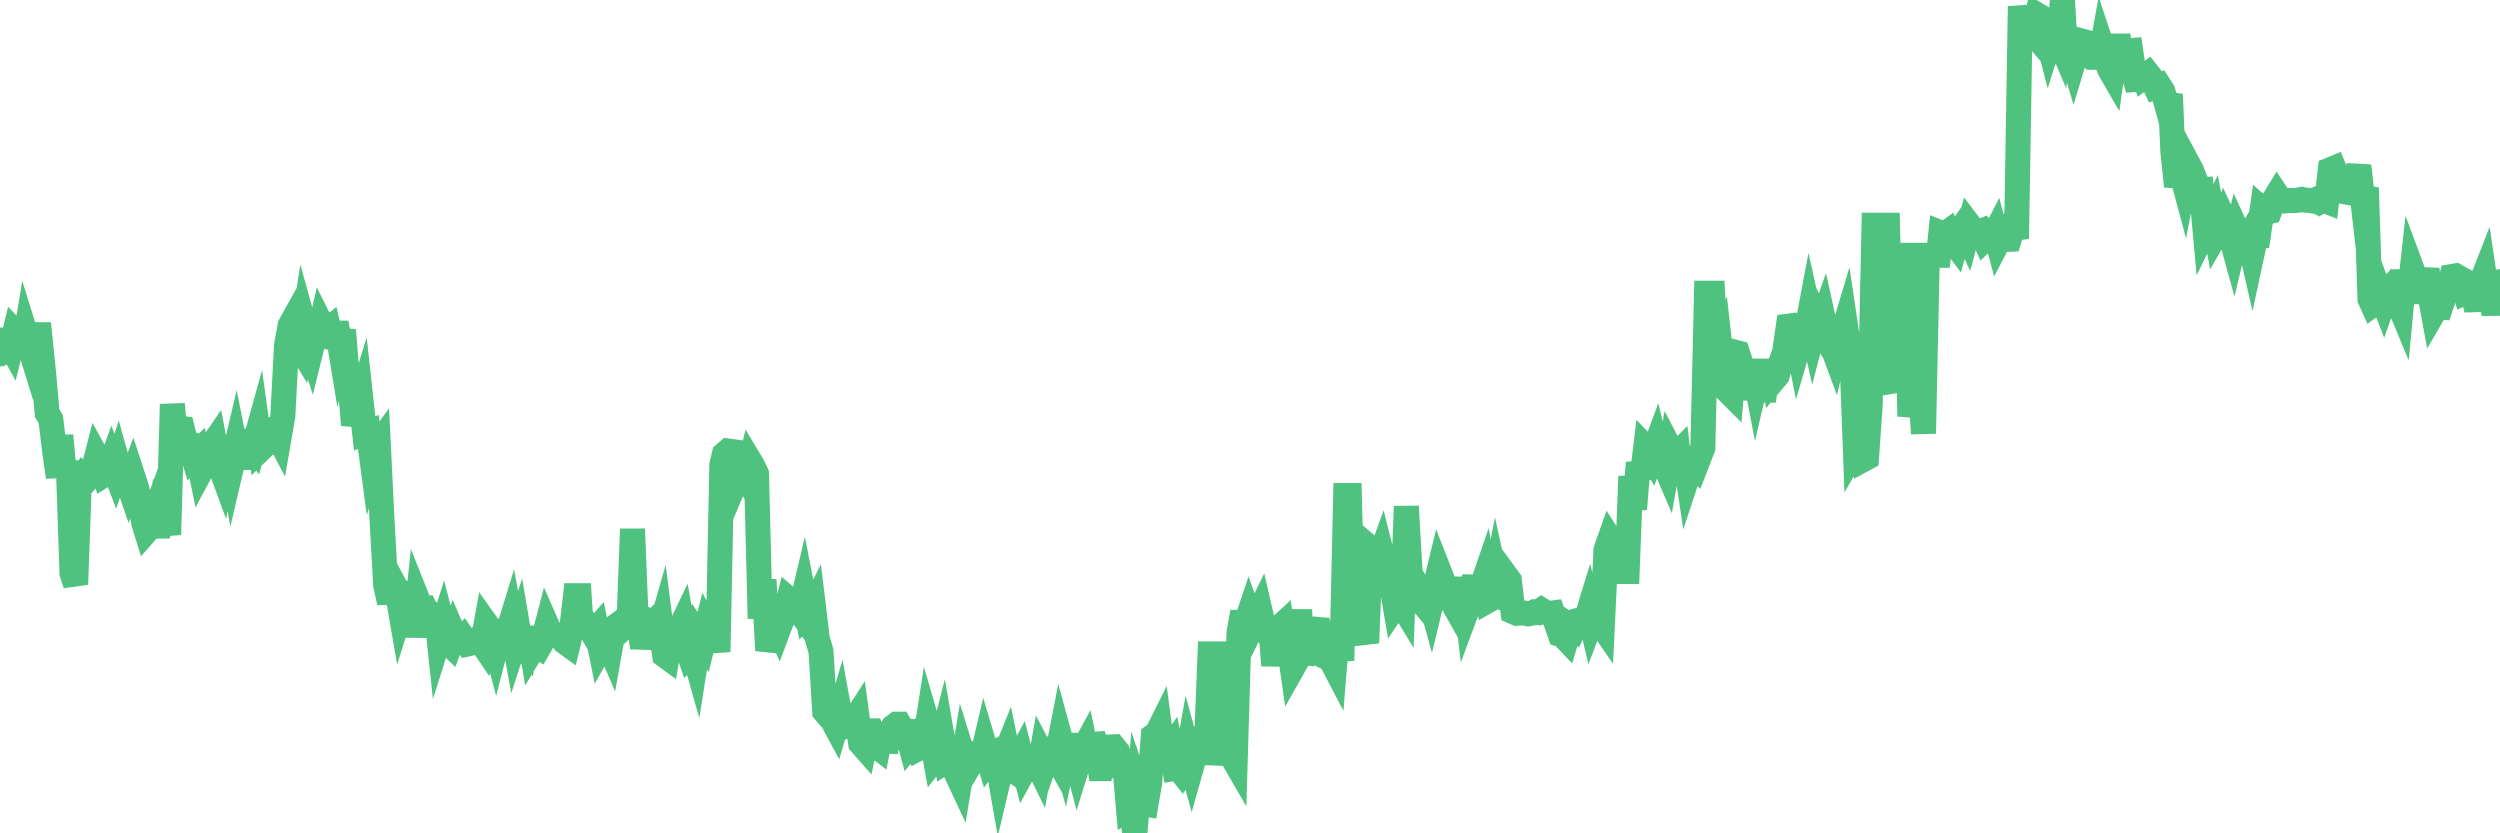 <?xml version="1.0"?><svg width="150px" height="50px" xmlns="http://www.w3.org/2000/svg" xmlns:xlink="http://www.w3.org/1999/xlink"> <polyline fill="none" stroke="#4fc280" stroke-width="1.5px" stroke-linecap="round" stroke-miterlimit="5" points="0.00,21.24 0.22,20.40 0.45,20.40 0.67,20.80 0.89,19.91 1.12,20.15 1.34,21.44 1.56,20.10 1.79,20.84 1.93,20.05 2.16,20.08 2.38,20.08 2.60,22.23 2.83,24.79 3.05,25.16 3.27,27.00 3.50,28.62 3.65,26.13 3.87,28.58 4.09,27.66 4.32,34.40 4.54,35.06 4.76,28.92 4.99,28.57 5.21,28.77 5.36,28.60 5.58,28.24 5.80,27.39 6.03,27.81 6.25,28.48 6.47,28.34 6.70,27.70 6.92,28.28 7.07,27.82 7.29,28.61 7.52,28.50 7.74,29.14 7.96,28.54 8.19,29.24 8.41,30.18 8.63,31.40 8.78,31.88 9.00,31.63 9.23,30.99 9.45,32.20 9.67,30.64 9.90,30.95 10.12,32.08 10.34,24.25 10.49,25.92 10.72,25.70 10.94,25.72 11.16,26.60 11.39,26.65 11.61,27.40 11.83,27.18 12.05,28.26 12.20,27.98 12.43,27.90 12.65,26.82 12.87,26.50 13.10,27.69 13.32,28.29 13.54,27.07 13.77,27.05 13.92,27.89 14.14,26.95 14.36,28.06 14.58,26.85 14.81,26.46 15.03,26.40 15.25,26.72 15.48,25.89 15.63,26.96 15.85,26.75 16.07,25.90 16.30,25.79 16.52,25.87 16.74,26.29 16.97,24.96 17.19,20.72 17.41,19.52 17.56,19.25 17.78,20.47 18.01,20.85 18.23,19.42 18.45,20.21 18.68,20.93 18.90,20.04 19.12,20.09 19.27,19.44 19.50,19.90 19.72,19.73 19.94,20.69 20.17,19.36 20.39,20.70 20.61,19.81 20.84,22.68 20.98,22.69 21.21,25.50 21.43,24.62 21.65,23.91 21.88,26.00 22.10,25.92 22.32,27.58 22.55,26.89 22.70,26.68 22.92,31.17 23.14,35.10 23.37,36.15 23.59,34.96 23.81,35.37 24.04,36.70 24.26,36.00 24.41,35.61 24.63,35.65 24.85,38.20 25.08,36.03 25.30,36.58 25.52,36.54 25.75,37.02 25.97,36.98 26.12,36.24 26.34,38.30 26.57,37.57 26.79,38.44 27.01,38.66 27.23,38.04 27.46,38.57 27.68,38.50 27.83,38.32 28.05,38.64 28.28,38.59 28.50,38.39 28.72,38.29 28.95,38.63 29.17,37.42 29.39,37.73 29.54,37.93 29.76,38.77 29.99,37.87 30.21,37.87 30.43,38.07 30.66,37.32 30.88,38.53 31.10,37.85 31.25,38.74 31.48,38.98 31.70,37.66 31.92,39.00 32.15,38.62 32.37,38.78 32.59,38.40 32.82,37.52 33.04,38.02 33.19,37.98 33.41,38.08 33.63,38.21 33.86,38.50 34.08,38.66 34.30,37.75 34.53,35.74 34.75,35.74 34.90,38.13 35.12,37.33 35.35,37.62 35.57,38.00 35.79,37.75 36.02,38.90 36.24,38.51 36.46,38.54 36.61,38.89 36.83,37.66 37.06,37.49 37.28,37.77 37.50,37.57 37.73,37.59 37.95,31.74 38.17,37.17 38.32,37.17 38.55,38.86 38.77,37.80 38.99,37.58 39.22,38.20 39.44,38.37 39.66,37.60 39.88,39.32 40.03,39.43 40.26,38.14 40.48,38.09 40.70,37.92 40.93,37.44 41.15,38.66 41.37,39.30 41.60,39.07 41.75,39.60 41.97,38.20 42.19,38.52 42.41,37.62 42.64,38.04 42.86,37.77 43.08,39.11 43.31,27.89 43.46,27.25 43.68,27.06 43.90,27.09 44.13,28.91 44.35,28.39 44.57,28.14 44.80,28.58 45.02,27.71 45.17,27.96 45.39,28.43 45.61,37.11 45.84,34.78 46.06,39.03 46.28,38.20 46.51,37.20 46.73,37.70 46.88,37.30 47.10,36.88 47.33,35.97 47.55,36.16 47.77,36.37 48.00,36.70 48.22,35.77 48.44,36.91 48.67,36.70 48.81,36.42 49.04,38.32 49.26,39.07 49.48,42.69 49.71,42.96 49.93,43.19 50.15,43.60 50.38,42.82 50.53,43.64 50.75,43.58 50.97,43.54 51.20,43.32 51.42,42.98 51.64,44.60 51.87,44.86 52.09,43.85 52.24,43.85 52.46,44.67 52.68,44.84 52.91,43.65 53.13,45.10 53.35,43.98 53.58,43.62 53.80,43.45 53.95,43.45 54.17,43.84 54.40,43.86 54.62,44.67 54.84,44.40 55.06,44.93 55.29,44.81 55.51,44.42 55.66,43.45 55.88,44.20 56.11,45.47 56.33,45.19 56.55,44.33 56.78,45.66 57.00,45.52 57.22,45.92 57.37,46.38 57.59,46.85 57.82,45.45 58.04,46.15 58.26,45.78 58.49,45.21 58.71,45.19 58.93,45.42 59.08,44.78 59.31,45.55 59.53,45.23 59.75,45.12 59.98,46.45 60.20,45.52 60.42,44.98 60.65,46.11 60.79,46.21 61.02,45.72 61.24,45.31 61.46,46.17 61.69,45.75 61.91,45.67 62.13,45.61 62.36,46.08 62.51,45.22 62.73,45.64 62.95,45.00 63.18,45.07 63.40,45.46 63.62,44.33 63.85,45.17 64.07,44.09 64.22,45.06 64.44,45.04 64.66,45.89 64.89,45.15 65.11,44.75 65.33,45.81 65.56,44.06 65.78,44.85 66.00,46.12 66.15,46.12 66.38,45.53 66.60,44.82 66.82,44.81 67.05,45.10 67.27,45.95 67.49,45.95 67.71,48.54 67.86,48.45 68.09,50.00 68.31,47.55 68.53,48.21 68.76,48.25 68.98,46.96 69.20,44.15 69.43,43.98 69.58,43.68 69.80,45.34 70.02,45.22 70.24,44.90 70.47,46.10 70.69,46.06 70.91,46.34 71.14,45.98 71.29,45.14 71.51,45.94 71.73,45.16 71.96,43.71 72.18,45.23 72.40,44.32 72.63,38.51 72.85,45.88 73.00,44.53 73.22,44.33 73.44,45.16 73.67,38.51 73.89,45.35 74.11,45.73 74.34,37.97 74.56,36.72 74.71,37.53 74.93,36.88 75.16,37.53 75.38,37.08 75.60,36.63 75.83,37.63 76.05,37.98 76.27,37.90 76.42,39.93 76.64,37.76 76.87,37.55 77.09,39.49 77.31,38.51 77.54,40.11 77.76,39.72 77.98,36.59 78.13,39.79 78.36,38.92 78.58,37.93 78.80,37.98 79.03,37.15 79.25,39.27 79.47,39.38 79.70,39.38 79.84,39.57 80.07,40.01 80.29,37.33 80.51,39.64 80.74,29.73 80.96,29.73 81.18,37.48 81.41,36.75 81.63,36.86 81.78,37.80 82.00,38.57 82.23,32.91 82.45,33.10 82.67,33.79 82.89,33.18 83.12,34.09 83.34,34.30 83.49,35.04 83.71,36.34 83.94,36.00 84.16,36.36 84.38,30.38 84.61,34.40 84.83,34.80 85.05,35.80 85.20,35.98 85.42,35.28 85.65,35.38 85.87,36.18 86.09,35.27 86.32,36.46 86.54,34.76 86.76,35.32 86.91,35.72 87.14,36.13 87.36,34.77 87.58,36.34 87.81,34.69 88.03,36.57 88.25,35.98 88.48,34.58 88.62,35.66 88.85,35.36 89.07,34.72 89.29,36.03 89.52,35.90 89.74,34.76 89.96,35.77 90.19,35.88 90.34,34.52 90.56,34.82 90.78,36.70 91.01,36.80 91.23,36.78 91.45,36.78 91.68,36.83 91.90,36.79 92.05,36.72 92.27,36.75 92.49,36.60 92.72,36.74 92.94,36.81 93.16,36.78 93.39,37.43 93.61,38.07 93.76,38.12 93.98,38.35 94.21,37.57 94.43,37.72 94.65,37.23 94.88,37.17 95.10,37.40 95.32,36.68 95.47,37.31 95.69,36.73 95.92,37.25 96.14,37.57 96.36,32.98 96.59,32.33 96.81,32.67 97.03,32.93 97.26,33.53 97.41,34.29 97.63,34.29 97.85,28.58 98.07,30.55 98.30,27.77 98.52,28.70 98.74,26.85 98.97,27.09 99.12,27.36 99.34,26.77 99.56,27.70 99.79,27.69 100.01,28.20 100.23,26.96 100.46,27.40 100.68,27.18 100.83,28.47 101.05,27.08 101.27,28.54 101.50,27.84 101.72,28.04 101.94,27.47 102.17,26.87 102.39,17.59 102.54,17.59 102.76,17.59 102.99,21.49 103.21,20.92 103.43,22.89 103.66,23.46 103.88,23.68 104.10,21.13 104.25,21.17 104.47,21.84 104.70,23.93 104.92,22.68 105.14,21.66 105.37,22.86 105.59,21.92 105.81,24.06 105.96,22.98 106.19,21.65 106.41,22.80 106.63,22.54 106.86,21.73 107.08,21.09 107.30,19.57 107.53,19.54 107.67,19.66 107.90,20.82 108.12,20.07 108.34,20.12 108.57,18.90 108.79,19.89 109.01,19.05 109.24,19.52 109.39,19.10 109.61,20.10 109.83,20.51 110.06,21.13 110.28,20.20 110.50,20.20 110.72,19.47 110.95,21.02 111.10,21.02 111.32,26.92 111.54,26.54 111.77,27.59 111.99,27.47 112.21,24.33 112.44,13.51 112.66,13.51 112.88,13.51 113.03,13.51 113.25,13.51 113.48,22.88 113.70,23.46 113.92,15.32 114.15,15.32 114.37,15.32 114.59,24.98 114.74,24.07 114.97,15.32 115.19,22.79 115.41,26.01 115.64,15.32 115.86,15.32 116.08,15.32 116.31,15.32 116.45,13.97 116.68,14.06 116.90,13.90 117.12,14.37 117.35,14.68 117.57,13.91 117.79,13.59 118.02,14.08 118.17,13.52 118.39,13.81 118.61,13.97 118.84,13.88 119.06,14.35 119.28,14.13 119.51,14.39 119.73,13.96 119.88,14.53 120.10,14.11 120.32,14.37 120.55,14.36 120.77,13.64 120.99,14.32 121.22,0.38 121.44,1.77 121.59,1.87 121.81,1.78 122.04,2.05 122.26,0.91 122.48,1.04 122.71,1.75 122.93,2.59 123.15,1.89 123.30,1.79 123.52,2.31 123.75,0.00 123.97,3.82 124.19,2.90 124.42,3.68 124.64,2.96 124.86,2.45 125.01,2.49 125.24,2.98 125.46,3.92 125.68,2.61 125.90,4.07 126.13,2.82 126.35,3.48 126.57,4.15 126.72,4.41 126.95,2.76 127.17,2.76 127.39,4.32 127.62,3.06 127.84,3.04 128.06,4.57 128.29,5.36 128.43,3.86 128.66,4.59 128.88,4.43 129.10,4.71 129.33,5.21 129.55,5.13 129.77,5.47 130.00,6.29 130.22,5.66 130.37,9.09 130.59,11.18 130.82,10.13 131.04,10.95 131.26,9.79 131.49,10.22 131.71,10.78 131.93,11.35 132.08,11.35 132.30,13.78 132.53,13.31 132.75,12.86 132.97,14.03 133.20,13.63 133.42,13.11 133.64,13.58 133.79,13.95 134.02,14.79 134.24,13.88 134.46,14.36 134.69,14.60 134.91,14.23 135.13,15.20 135.36,14.13 135.50,14.13 135.73,12.55 135.95,12.74 136.17,12.69 136.40,12.05 136.62,11.69 136.84,12.02 137.07,12.06 137.22,12.04 137.44,12.03 137.66,12.04 137.89,12.01 138.11,11.96 138.33,12.01 138.55,12.02 138.78,12.06 138.93,11.99 139.15,12.12 139.37,11.99 139.60,12.08 139.82,10.18 140.04,10.09 140.27,10.64 140.49,10.79 140.64,11.50 140.86,11.54 141.08,11.02 141.31,10.93 141.53,9.95 141.75,11.87 141.98,11.27 142.20,17.95 142.35,18.28 142.57,18.12 142.80,17.54 143.02,18.11 143.24,17.49 143.47,17.24 143.69,17.49 143.91,18.20 144.06,18.56 144.28,16.23 144.51,18.17 144.73,16.17 144.95,16.76 145.18,17.24 145.40,17.25 145.62,16.16 145.85,17.97 146.00,18.78 146.22,18.40 146.44,18.42 146.67,17.75 146.89,17.53 147.11,16.59 147.34,16.55 147.56,16.68 147.71,16.76 147.93,17.56 148.15,17.47 148.38,17.52 148.60,18.60 148.82,17.10 149.05,16.51 149.27,17.99 149.42,17.40 149.64,18.85 149.87,17.04 150.00,16.90 "/></svg>